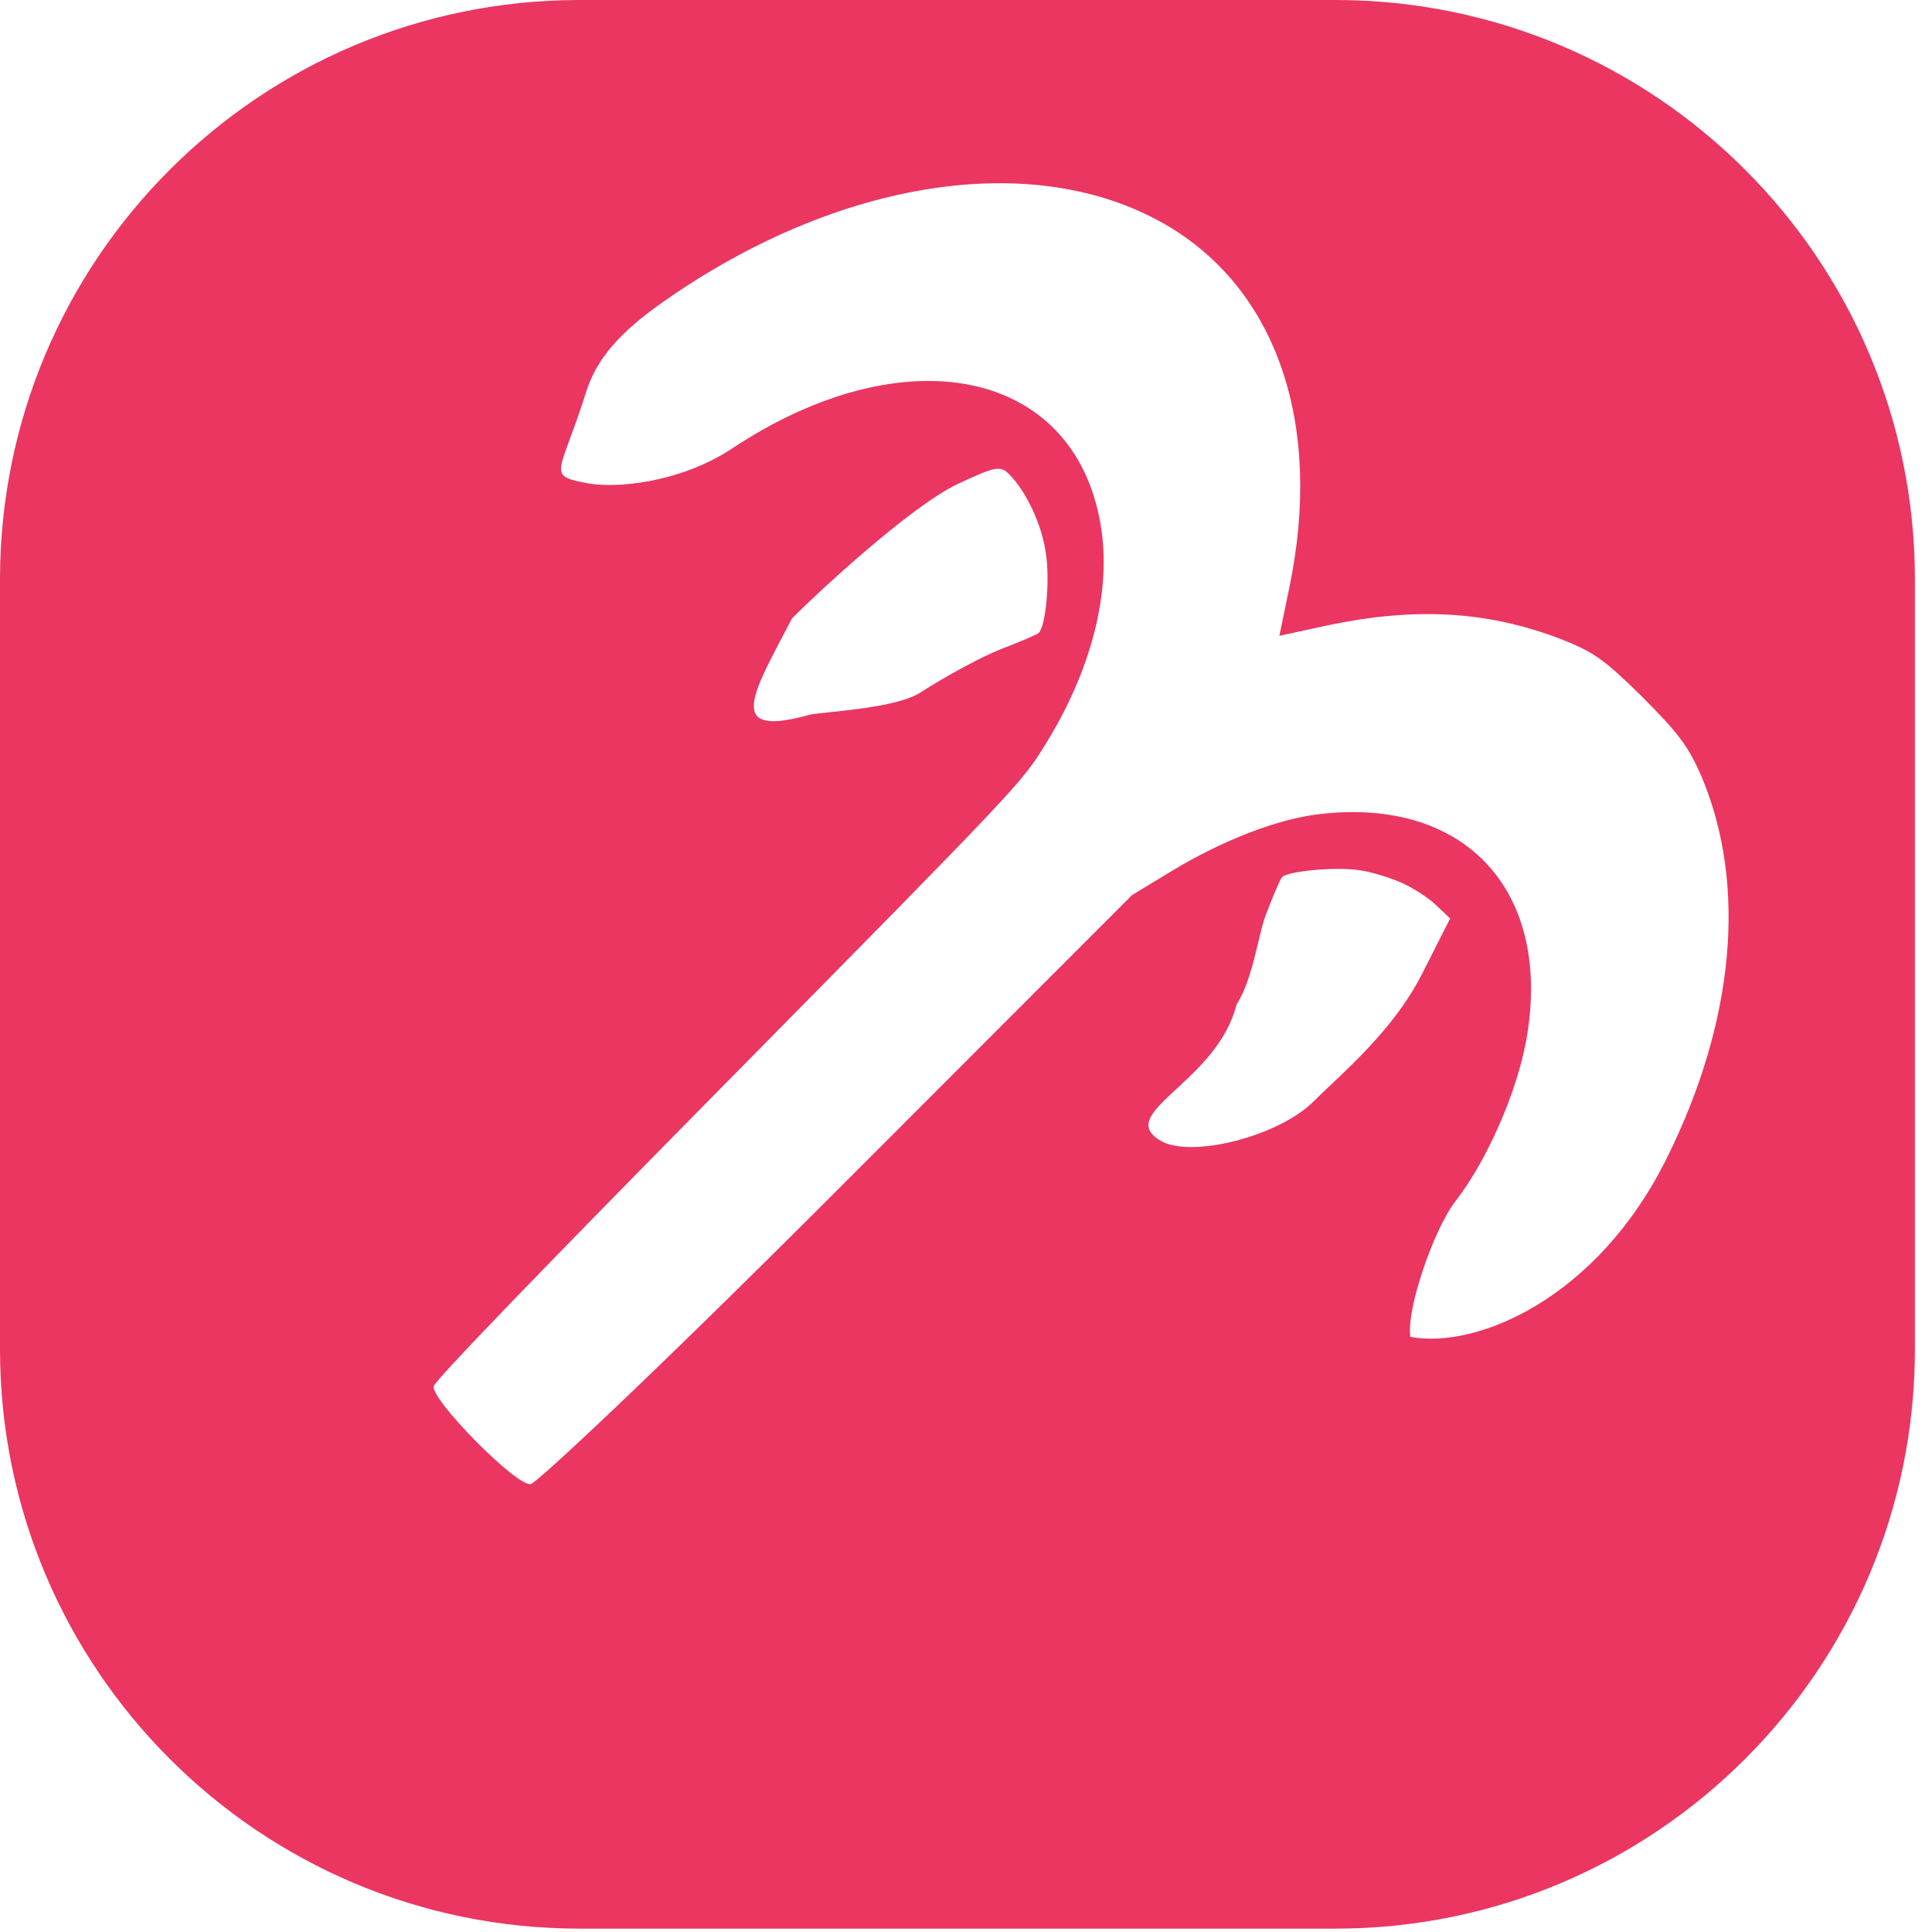 <svg width="50" height="50" viewBox="0 0 50 50" fill="none" xmlns="http://www.w3.org/2000/svg">
<path fill-rule="evenodd" clip-rule="evenodd" d="M15 0C6.716 0 0 6.716 0 15V34.913C0 43.198 6.716 49.913 15 49.913H34.558C42.843 49.913 49.558 43.198 49.558 34.913V15C49.558 6.716 42.843 0 34.558 0H15ZM17.171 7.806C21.685 4.639 26.75 3.85 30.144 5.801C33.042 7.467 34.251 10.978 33.365 15.22L33.11 16.455L34.348 16.186C36.641 15.704 38.489 15.815 40.373 16.53C41.256 16.875 41.522 17.072 42.505 18.038C43.428 18.967 43.695 19.307 44.037 20.101C45.219 22.901 44.893 26.452 43.125 29.995C41.339 33.59 38.231 34.922 36.5 34.598C36.388 33.893 37.105 31.811 37.672 31.08C38.477 30.045 39.248 28.291 39.497 26.933C40.193 23.091 37.951 20.62 34.146 21.07C33.069 21.192 31.645 21.745 30.337 22.534L29.297 23.165L21.697 30.771C16.595 35.877 13.891 38.368 13.741 38.406C13.399 38.511 11.133 36.206 11.225 35.873C11.275 35.71 13.763 33.119 18.88 27.934C26.326 20.386 26.436 20.26 27.024 19.315C28.251 17.357 28.779 15.287 28.482 13.567C27.798 9.543 23.414 8.652 18.962 11.597C17.604 12.501 15.909 12.653 15.169 12.5C14.382 12.35 14.402 12.296 14.746 11.365C14.858 11.062 15.005 10.666 15.169 10.143C15.435 9.299 16.021 8.612 17.171 7.806ZM24.791 12.523C23.529 13.121 21.076 15.42 20.5 16C20.428 16.138 20.358 16.271 20.289 16.401C19.403 18.081 18.878 19.077 20.943 18.5C21.027 18.479 21.224 18.458 21.48 18.431C22.188 18.357 23.349 18.235 23.828 17.917C24.487 17.493 25.419 16.988 25.91 16.797C26.402 16.607 26.835 16.427 26.882 16.38C27.07 16.191 27.175 14.995 27.067 14.318C26.962 13.574 26.564 12.724 26.119 12.275C25.888 12.043 25.77 12.066 24.791 12.523ZM35.16 22.518C35.484 22.56 35.994 22.719 36.291 22.853C36.596 22.994 36.993 23.252 37.176 23.436L37.53 23.769L36.8 25.21C36.179 26.437 35.131 27.426 34.421 28.095C34.26 28.247 34.117 28.382 34 28.5C33.084 29.423 30.758 30.003 30 29.5C29.418 29.134 29.837 28.746 30.447 28.181C31.019 27.652 31.758 26.967 32 26C32.286 25.553 32.441 24.904 32.567 24.373C32.632 24.1 32.69 23.858 32.754 23.691C32.943 23.195 33.133 22.747 33.18 22.7C33.333 22.546 34.532 22.429 35.16 22.518Z" fill="#EA3661"/>
</svg>

